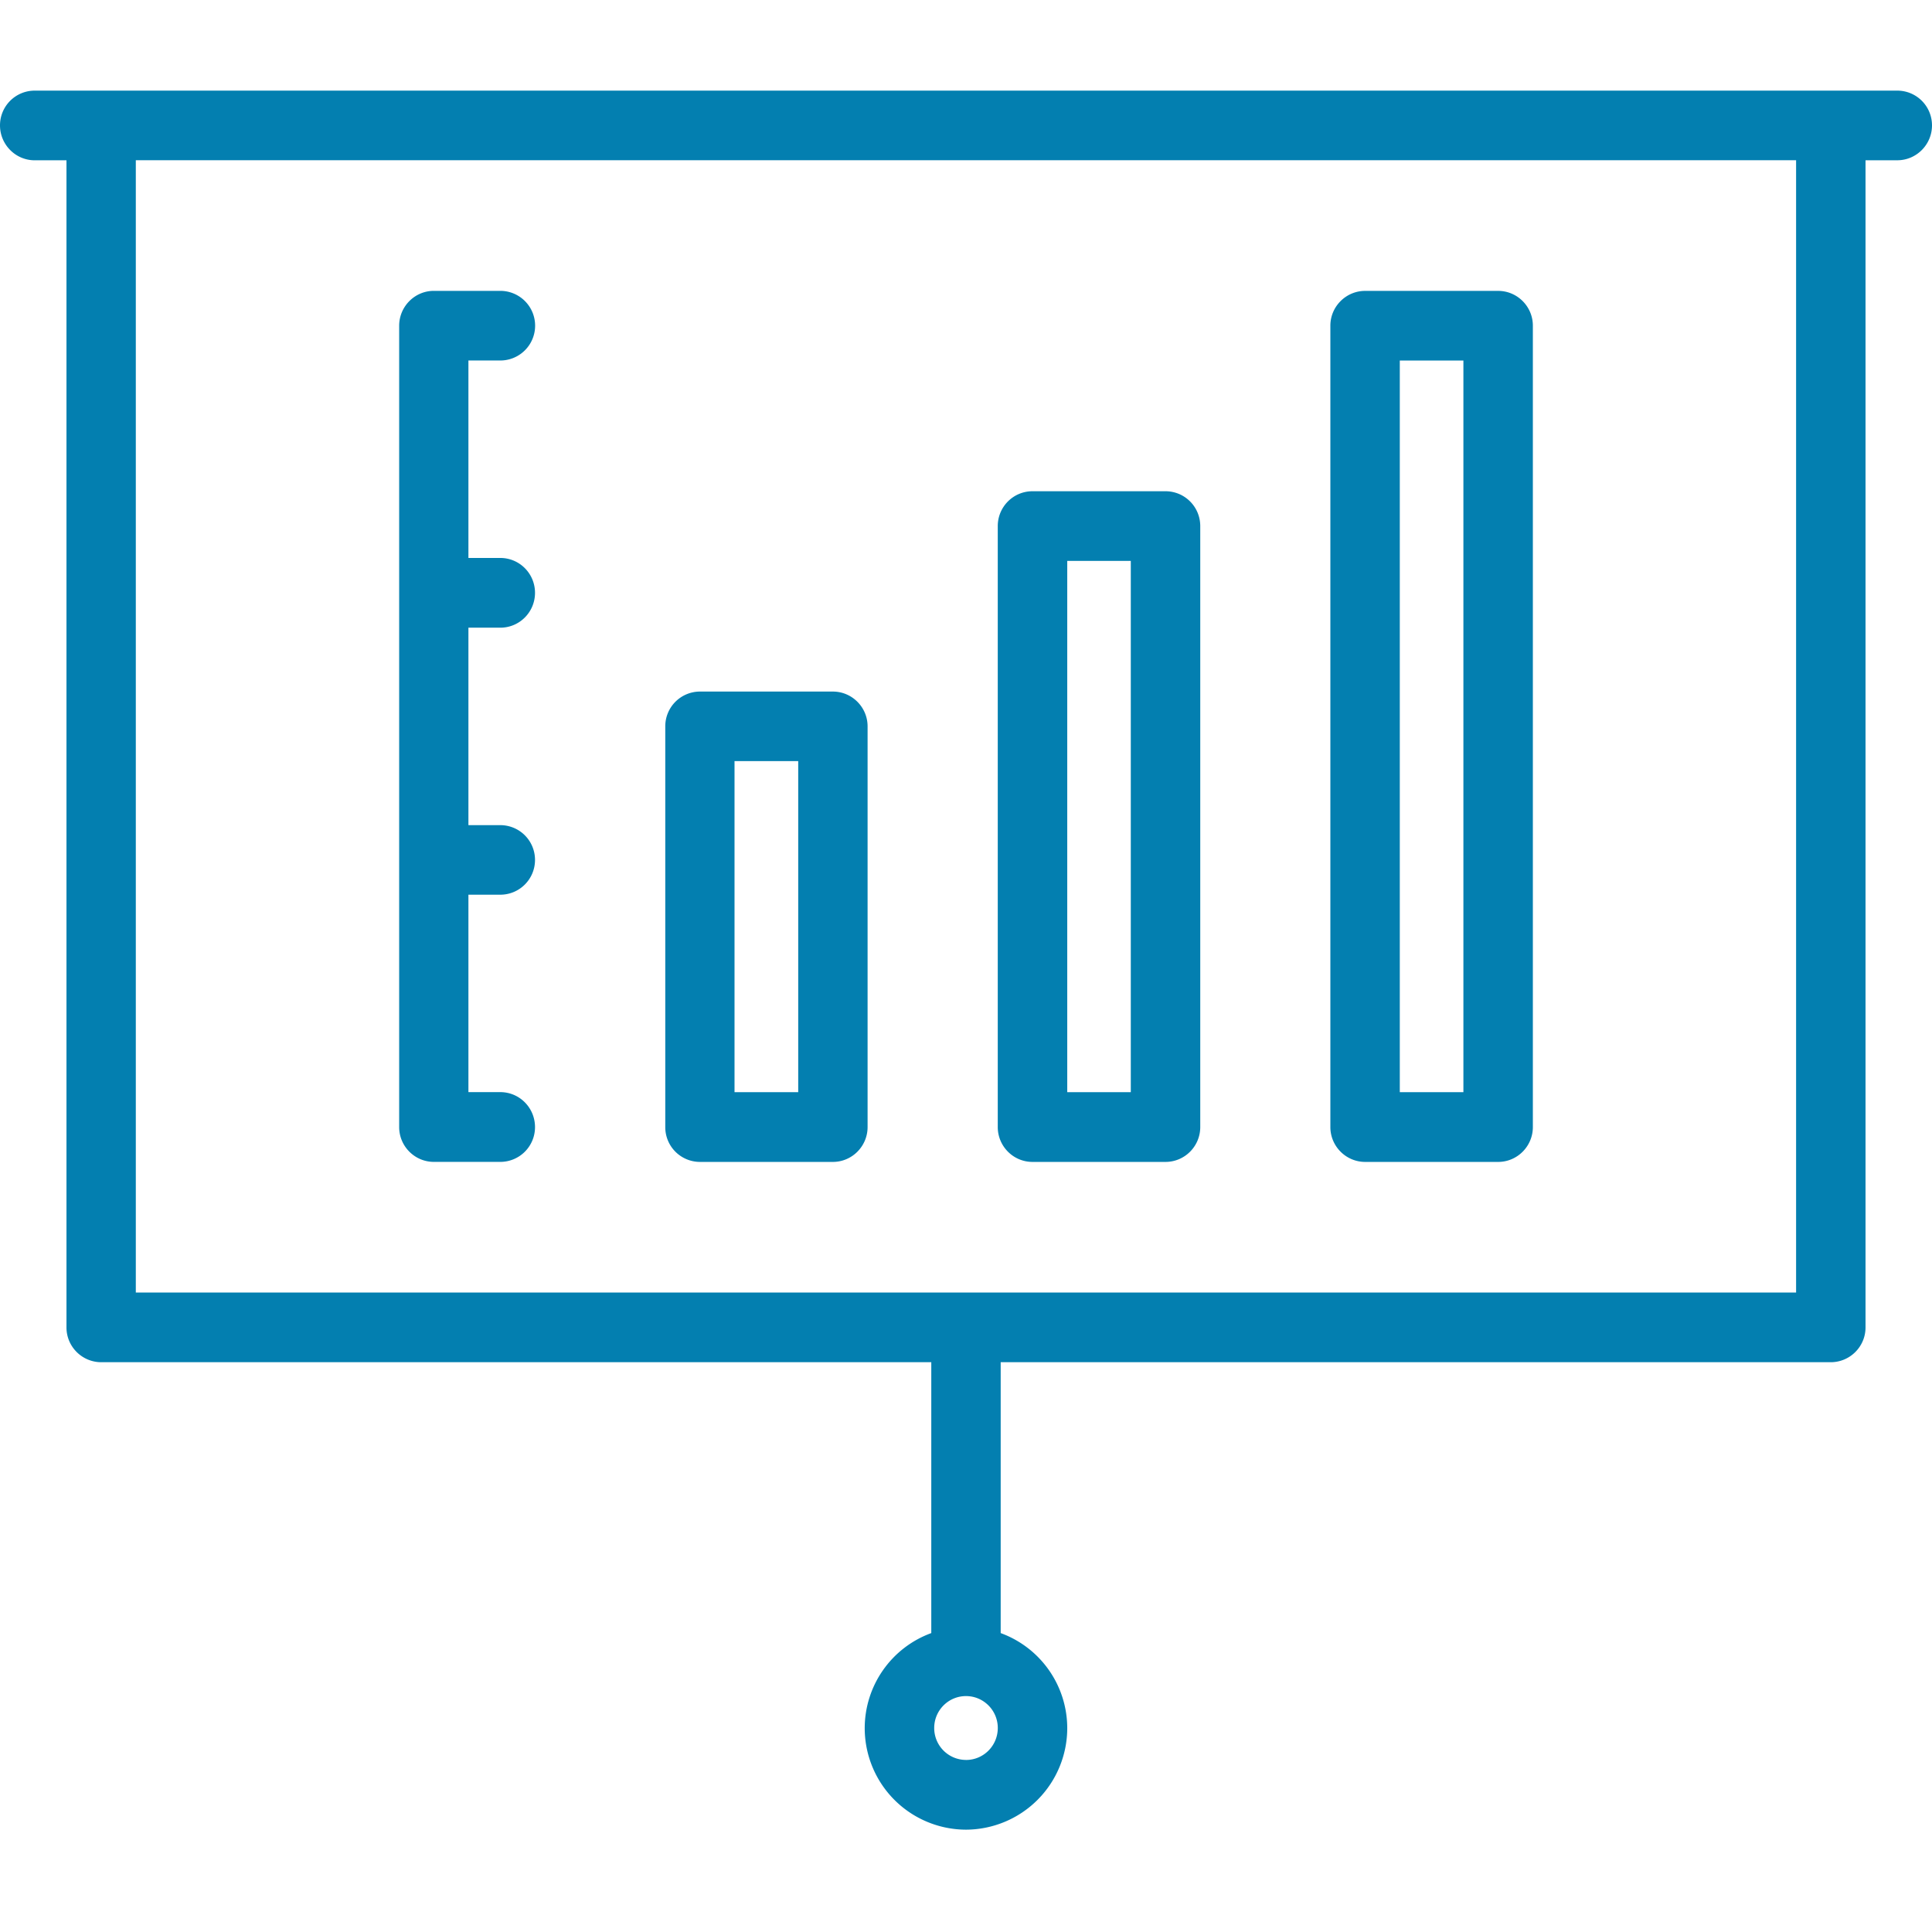 <svg width="64" height="64" viewBox="0 0 64 64" fill="none" xmlns="http://www.w3.org/2000/svg">
    <path fill-rule="evenodd" clip-rule="evenodd" d="M4.5 42.817h54.998V5.307H4.499v37.51zm19.833-6.637h2.109V25.213h-2.11V36.18zm-1.149 2.31h4.406c.634 0 1.15-.518 1.15-1.155V24.061c0-.633-.516-1.152-1.15-1.152h-4.406a1.15 1.15 0 0 0-1.146 1.152v13.274a1.15 1.15 0 0 0 1.146 1.155zm12.17-2.31h2.105v-17.6h-2.105v17.6zm-1.152 2.31h4.406c.637 0 1.152-.518 1.152-1.155V17.428c0-.64-.515-1.155-1.152-1.155h-4.406c-.634 0-1.15.515-1.15 1.155v19.907c0 .637.516 1.155 1.15 1.155zm12.17-2.31h2.105V11.943H46.37V36.18zm-1.15 2.31h4.407c.633 0 1.149-.518 1.149-1.155V10.788c0-.634-.516-1.152-1.15-1.152h-4.406c-.633 0-1.152.518-1.152 1.152v26.547c0 .637.519 1.155 1.152 1.155zm-30.85-.001h2.201a1.15 1.15 0 0 0 1.15-1.152c0-.64-.513-1.159-1.15-1.159h-1.056v-6.54h1.056c.637 0 1.15-.516 1.15-1.152a1.15 1.15 0 0 0-1.15-1.152h-1.056v-6.541h1.056c.637 0 1.15-.518 1.15-1.155s-.513-1.155-1.15-1.155h-1.056v-6.541h1.056a1.153 1.153 0 0 0 0-2.307h-2.201c-.634 0-1.149.521-1.149 1.155v26.547c0 .633.515 1.152 1.149 1.152M32 58.3a1.055 1.055 0 0 1-1.053-1.059c0-.582.47-1.056 1.053-1.056.582 0 1.053.474 1.053 1.056 0 .586-.47 1.06-1.053 1.06zM62.851 3.002H1.15A1.15 1.15 0 0 0 0 4.154C0 4.788.515 5.31 1.149 5.31h1.053v38.663c0 .637.518 1.152 1.152 1.152H30.85v8.973a3.355 3.355 0 0 0-2.205 3.145A3.364 3.364 0 0 0 32 60.61a3.366 3.366 0 0 0 3.354-3.367 3.355 3.355 0 0 0-2.205-3.145v-8.973h27.497c.634 0 1.152-.515 1.152-1.152V5.309h1.053c.634 0 1.149-.521 1.149-1.155a1.15 1.15 0 0 0-1.149-1.152z" fill="#037FB0"/>
</svg>

